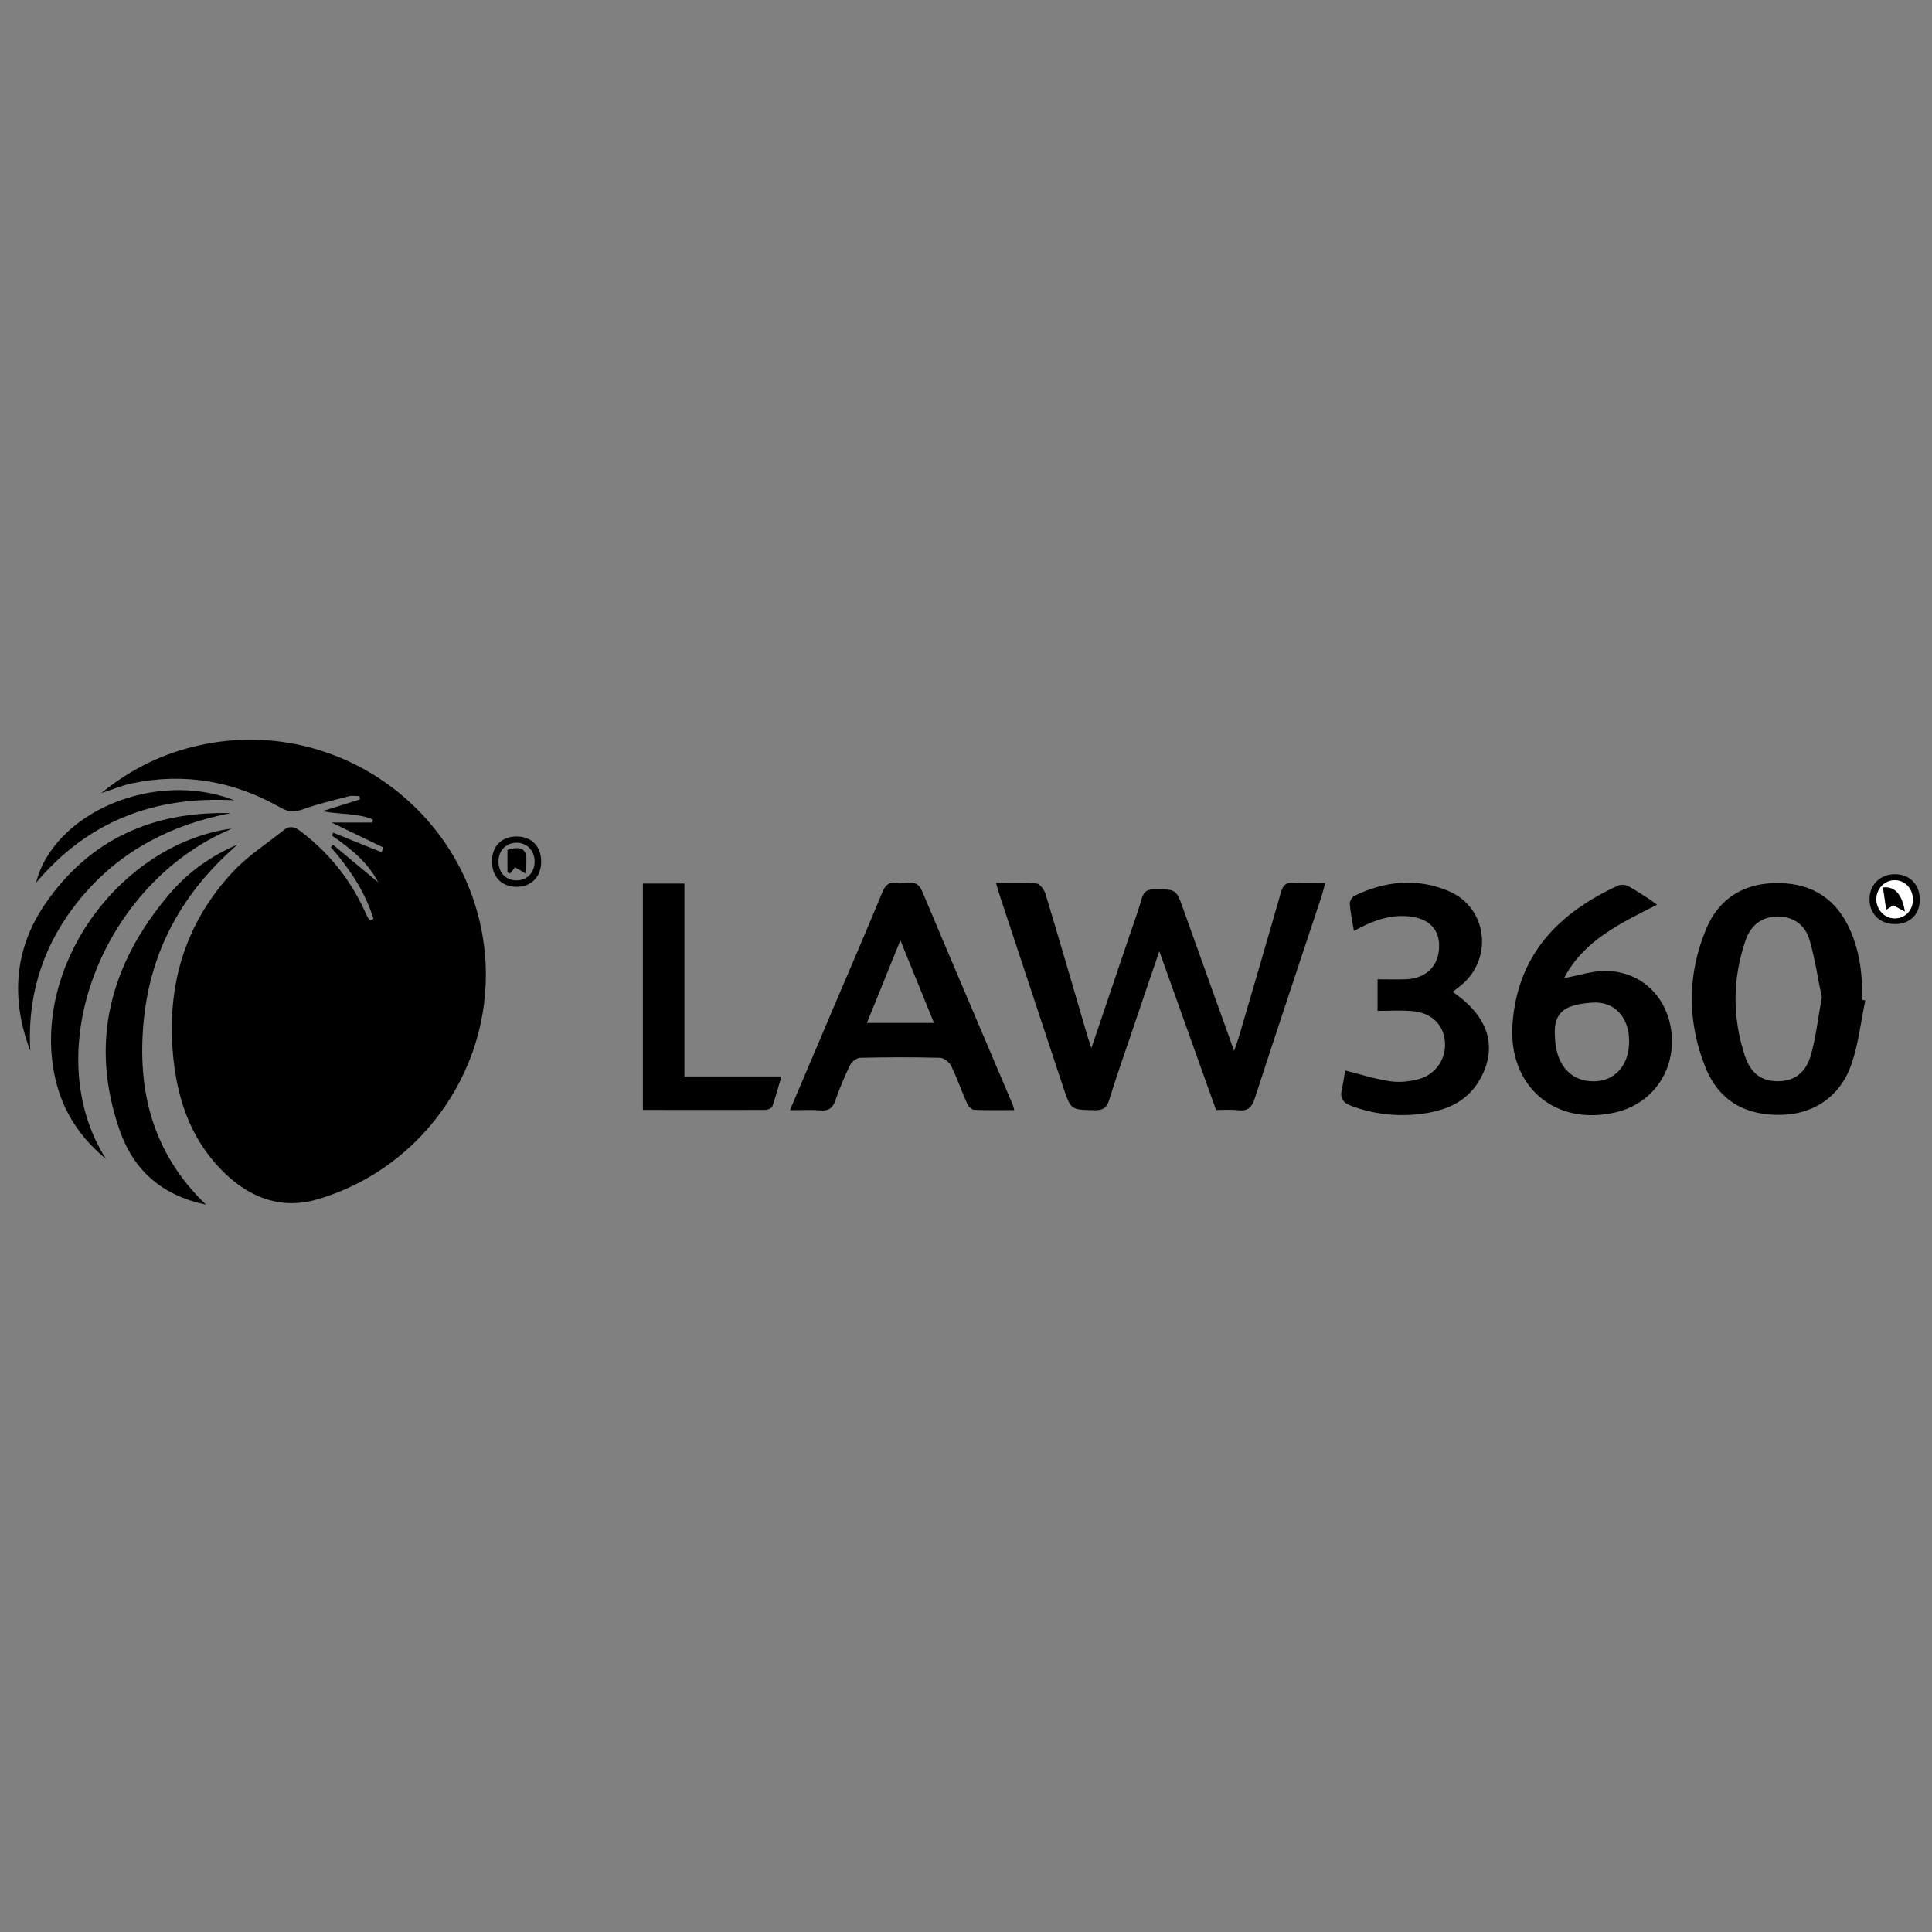 <svg xmlns="http://www.w3.org/2000/svg" viewBox="0 0 1920 1920"><rect x="0" y="0" width="1920" height="1920" fill="#808080" stroke="none"/><defs><style>      .cls-1 {        fill: #fff;      }    </style></defs><g><g id="Layer_1"><path d="M371.1,913c-8.3-26.9-23.8-49.8-42.3-71.1.7-.8,1.4-1.6,2.1-2.4,15,12.4,29.9,24.9,44.9,37.3-10.5-20.4-27.9-33.8-46.1-46.6.5-.9,1-1.8,1.4-2.7,16,6.5,32,13,48.1,19.4.6-1.5,1.3-3,1.9-4.6-17.1-8.3-34.3-16.5-51.6-24.9h40.6l.5-3c-14.9-6.4-31.5-4.8-50.5-8.2,14.5-4.5,26-8.1,37.5-11.7,0-1.1-.2-2.2-.3-3.3-3.4,0-7-.7-10.2,0-15.5,4-31.1,7.7-46.1,13.1-8.3,2.9-14.4,2.8-22.2-1.7-46.3-26.4-95.8-35.1-148.2-24-9.2,1.9-18,5.7-30,9.6,30.8-25.1,63.1-40.1,98.7-47.8,136.7-29.5,269.1,67.4,282.5,206.4,10.6,110-59.4,213.5-166,245-35.3,10.4-65.7-.7-91.5-25-32.1-30.3-46.9-69.5-51.7-112.2-8.1-71.7,9.7-136.2,59.9-189.3,14.4-15.2,32.7-26.8,49.1-40.1,6-4.9,10.9-3.8,17,.8,27.7,21,48.9,47.1,63.5,78.6,1.3,2.9,2.7,5.8,4.2,8.6.3.6,1.2.9,1.8,1.4,1-.5,2-1,3.1-1.5v-.2Z"></path><path d="M1208.5,1103.1c-18.6-52-37-103.5-56.4-157.8-10.1,29.6-19.2,56.2-28.2,82.9-7.3,21.6-14.9,43.1-21.6,64.9-2.4,7.9-6.2,10.4-14.4,10.2-23.7-.5-23.7,0-31.3-22.9-21-63.4-42-126.8-63-190.2-1.2-3.7-2.2-7.5-3.8-12.7,14.1,0,27.3-.7,40.2.5,3.3.3,7.6,6,8.9,10,14.1,46.7,27.7,93.5,41.4,140.3,1.1,3.6,2.3,7.2,4.3,13.3,12.8-37.9,24.9-73.5,36.9-109,4.5-13.2,9.4-26.4,13.2-39.8,2.1-7.2,5.8-9.1,12.8-9,21.2,0,21.3-.3,28.3,19.3,16.6,46.3,33.2,92.5,50.6,141.2,2.3-6.5,3.9-10.8,5.2-15.2,13.8-47.2,27.7-94.4,41.2-141.7,2.1-7.3,4.8-10.7,12.9-10.1,9.9.7,19.9.2,31.3.2-1.5,5.4-2.5,9.6-3.8,13.7-22.1,66.8-44.5,133.4-66.2,200.3-3.1,9.4-7.1,12.9-16.7,11.8-7.1-.8-14.3-.2-21.9-.2h0Z"></path><path d="M1853.7,994.3c-4.4,21-6.7,42.7-13.6,62.8-10.9,32.3-37,49.7-68.7,50.8-35.9,1.2-62.9-13.4-76.4-46.8-18.4-45.6-18.4-92.5.6-138,13.1-31.3,38.9-46.1,72.5-45.5,33.7.5,57.7,16.6,71.1,47.9,9.3,21.8,12,44.7,11.3,68.1,1,.2,2.1.4,3.1.6h0ZM1810.5,991.2c-3.9-18.6-6.7-38.4-12.3-57.4-4.3-14.5-15.9-23.1-31.8-23-15.9.2-26.6,9.1-31.6,23.5-13.2,38.3-13.4,77.1-.6,115.4,5.9,17.7,17.3,25,32.9,24.8,15.8,0,27.6-8.2,32.7-26.6,5-17.9,7-36.7,10.7-56.8h0Z"></path><path d="M785.1,1103.1c14.6-34.4,28.5-67.1,42.4-99.8,16.6-39,33.4-77.9,49.6-117.1,3.1-7.4,7.3-10.1,14.5-8.6,8.4,1.7,19.1-5.5,24.7,7.8,29.8,70.8,60,141.4,90,212.1.6,1.4.9,2.9,1.7,5.7-13.9,0-27,.3-40-.3-2.5,0-5.8-3.7-7-6.4-5.5-12.4-9.9-25.3-15.9-37.5-1.8-3.6-7.1-7.7-10.9-7.8-26.4-.7-52.9-.6-79.3,0-3.5,0-8.4,3.9-10.1,7.2-5.6,11.5-10.5,23.4-14.7,35.4-2.7,7.8-7,10.4-15.1,9.7-9.1-.8-18.4-.2-29.9-.2v-.2ZM861.5,1016.6h66.7c-11.2-27.6-21.8-53.7-33.4-82.1-11.7,28.8-22.3,55-33.3,82.1Z"></path><path d="M1646.6,899.2c-37.2,18.7-73.2,36.1-92.2,72.8,14.7-2.6,29.5-7.8,43.9-7.1,35.8,1.8,60.7,28.8,63.1,64.9,2.3,36.3-20.2,67.1-55.3,75.5-60.5,14.5-107.5-25.6-103-87.7,5-68.6,45.4-110,104.4-137.3,2.8-1.3,7.2-1.2,9.9,0,7.8,4.1,15.1,9.1,22.5,13.8,1.9,1.2,3.7,2.8,6.7,5ZM1545.3,1029.2c.2,28,15,45.5,38.5,45.4,21.2,0,35.4-16.3,35.2-40.1,0-23.7-14.7-39.7-36.7-38.1-25.8,1.9-38.5,8.2-37.1,32.8h0Z"></path><path d="M1336.7,1063.8c15.3,3.8,29.7,8.5,44.5,10.7,9.2,1.4,19.3.4,28.4-2,17.7-4.7,28.1-21,26.3-38.2-1.8-16.6-13.6-27.9-32.5-29.5-11.1-1-22.3-.2-34.4-.2v-31.4c9.4,0,18.8.3,28.2,0,17.3-.7,29.5-10.4,32.2-25.2,3.8-20.7-6.2-34.3-27.2-37.1-20.3-2.7-38.5,4.2-56.7,14.3-1.6-9.8-3.5-18.4-4.1-27.1-.2-2.6,2.3-6.8,4.7-7.9,30.2-14.6,61.7-17.9,93-4.9,40.3,16.7,45.5,70,10.2,96-1.9,1.4-3.7,2.8-5.7,4.4,35.7,24.3,45.2,54.6,27.3,86.7-13,23.3-35.1,31.8-59.9,34.7-22.9,2.7-45.4.2-67.4-7.8-8.7-3.2-12.3-7.6-10.1-16.8,1.5-6.5,2.3-13.1,3.3-18.7h-.1Z"></path><path d="M638.8,878.1h41.4v191.6h96.4c-3.3,11.1-5.8,20.6-9.1,29.9-.6,1.7-4.4,3.3-6.7,3.4-40.4.2-80.7,0-121.9,0v-225h-.1Z"></path><path d="M204.5,1197.1c-43.6-9-71.8-34.2-85.6-73.9-30.4-87.6-9.3-165.2,49.1-234.3,18.4-21.8,41.4-38.3,68.1-49.6-53,45.8-85.7,102.7-93,172.5-7.4,70,7.6,133.4,61.5,185.3h-.1Z"></path><path d="M230.2,823.6c-129,54.5-192.8,221.6-124.9,328.1-31.9-26.2-48.4-58.1-53.2-95.9-13.2-104.4,69.1-214.1,173.4-231.7,1.6-.3,3.1-.3,4.7-.5h0Z"></path><path d="M229.4,808.1c-57.5,10.9-107.4,36-145.9,80.6-38.4,44.5-56.8,96.5-53.4,155.7-19.3-51-16.3-100.6,14.6-145.8,44.1-64.6,107.4-92.6,184.8-90.5h-.1Z"></path><path d="M232.8,795.3c-80.4-4.4-146,21.4-197,82,17.8-70,118.4-112.7,197-82Z"></path><path d="M488.9,855.8c.1-15.1,9.9-24.7,24.9-24.5,14.8.2,24.2,10,24,25.3,0,15-10.2,25-24.9,24.7-14.7-.2-24.1-10.3-24-25.6h0ZM531.3,856.2c0-10.8-7.5-18.6-17.8-18.7-10.8,0-18.5,8.1-18.1,19.4.3,10.9,7.8,18.2,18.3,18,10.4-.2,17.6-7.9,17.6-18.8h0Z"></path><path d="M1882.8,918.3c-14.7,0-25-10.4-24.9-24.8,0-14.4,10.9-24.9,25.4-24.7,14.6,0,24.7,10.5,24.6,25.2,0,14.8-10,24.5-25.1,24.4h0ZM1901,894.4c.3-11.2-7.5-19.7-17.9-19.7s-18,8.2-18.3,18.3c-.4,10.6,7.9,19.6,18.2,19.6s17.8-7.8,18.1-18.3h0Z"></path><path class="cls-1" d="M1901,894.4c-.2,10.5-7.9,18.3-18.1,18.3s-18.5-9-18.2-19.6c.4-10.2,8.5-18.3,18.3-18.3s18.2,8.5,17.9,19.7h0ZM1871.4,882c1.1,7.8,2.2,14.9,3.2,22.1,2.6-1.7,5.2-3.3,6.9-4.4,3.6,1.9,6.9,3.7,11.6,6.2-2.9-17.3-10.1-25.2-21.6-23.8h0Z"></path><path d="M504.4,844.5c23.4-7.1,18.3,10,18.2,23.8-3.7-2.2-7.3-4.3-10.7-6.4-1.4,1.7-3.2,4-5.1,6.2-.8-.4-1.6-.7-2.5-1.1v-22.5h.1Z"></path><path d="M1871.4,882c11.5-1.3,18.7,6.6,21.6,23.8-4.6-2.5-8-4.3-11.6-6.2-1.7,1.1-4.3,2.8-6.9,4.4-1-7.1-2.1-14.3-3.2-22.1h0Z"></path></g></g></svg>